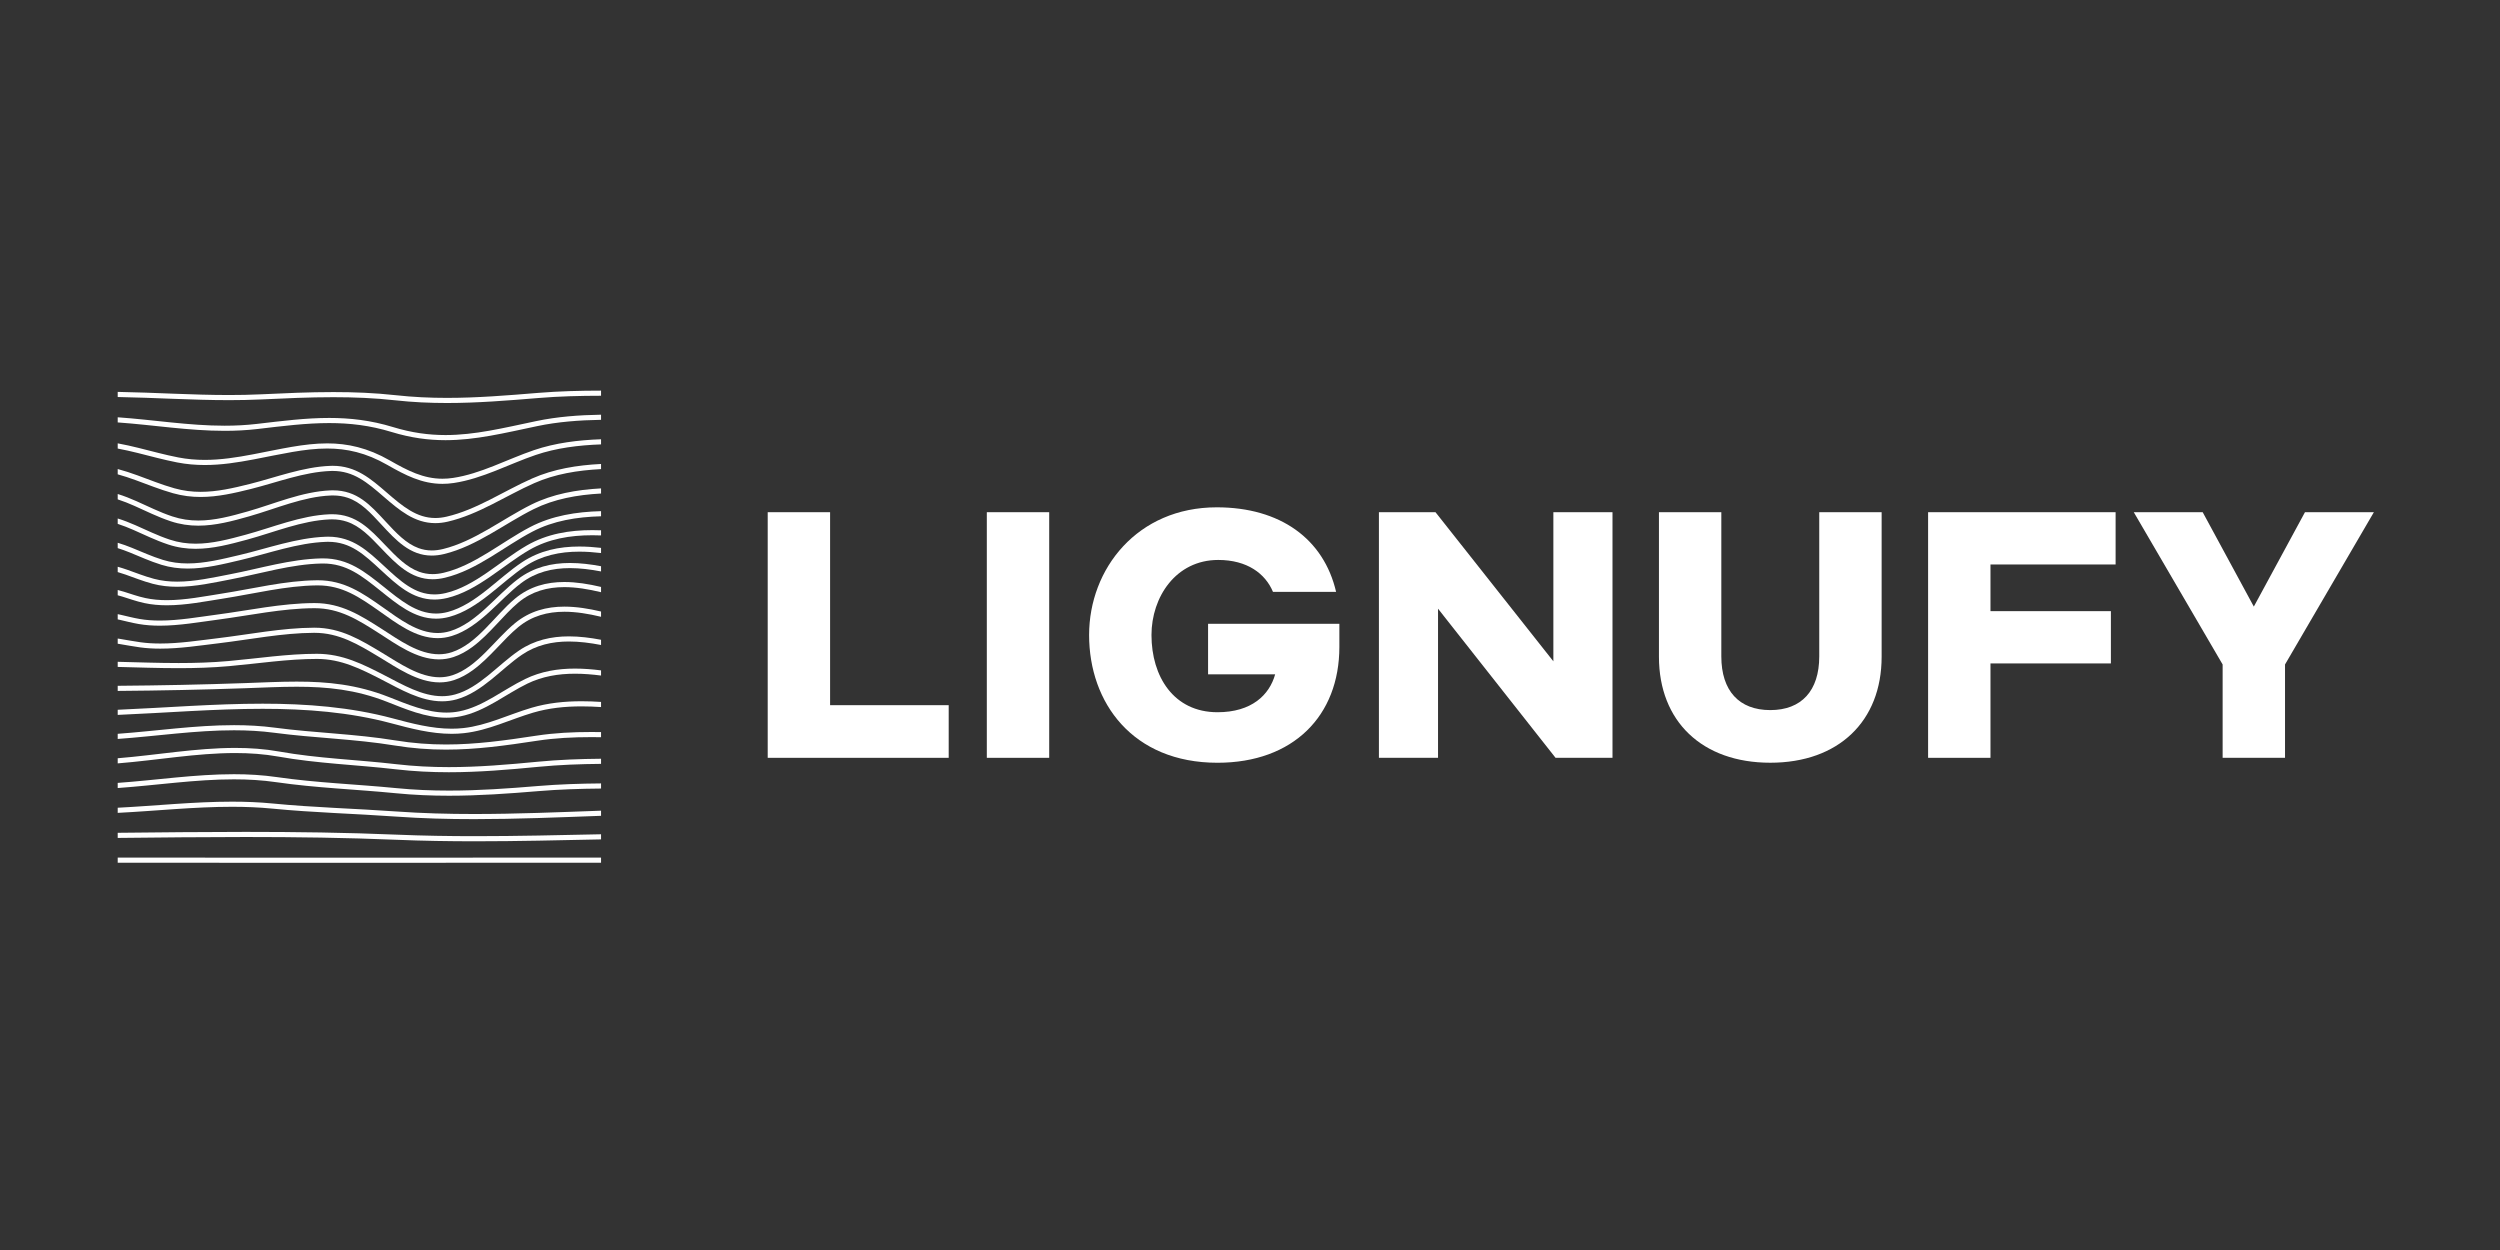 <svg width="400" height="200" viewBox="0 0 400 200" fill="none" xmlns="http://www.w3.org/2000/svg">
<rect x="0" y="0" width="400" height="200" fill="#333333" stroke="none"/>
<g clip-path="url(#clip0_3408_107)">
<path d="M86.107 62.862C81.14 63.273 76.347 63.661 71.514 63.661C68.81 63.661 66.093 63.539 63.324 63.233C59.974 62.863 56.656 62.732 53.343 62.732C49.461 62.732 45.586 62.911 41.674 63.094C40.002 63.173 38.332 63.204 36.663 63.204C30.728 63.204 24.801 62.806 18.833 62.702V63.523C24.769 63.626 30.696 64.024 36.663 64.024C38.342 64.024 40.025 63.992 41.712 63.913C45.624 63.73 49.486 63.552 53.343 63.552C56.635 63.552 59.922 63.682 63.234 64.048C66.037 64.358 68.785 64.481 71.514 64.481C76.391 64.481 81.206 64.09 86.175 63.68C89.478 63.407 92.816 63.323 96.167 63.32V62.5C92.802 62.503 89.442 62.587 86.107 62.862Z" fill="white"/>
<path d="M85.801 67.374C80.462 68.498 75.969 69.61 71.284 69.609C68.62 69.608 65.89 69.252 62.887 68.333C59.344 67.247 56.004 66.871 52.673 66.871C48.916 66.872 45.17 67.348 41.135 67.822C39.378 68.029 37.648 68.113 35.932 68.113C30.207 68.115 24.647 67.175 18.833 66.766V67.588C24.575 67.995 30.136 68.931 35.932 68.933C37.674 68.933 39.437 68.848 41.231 68.637C45.272 68.161 48.986 67.691 52.673 67.691C55.943 67.692 59.192 68.059 62.647 69.117C65.726 70.06 68.546 70.429 71.284 70.429C76.103 70.427 80.65 69.294 85.97 68.176C89.262 67.484 92.693 67.228 96.167 67.171V66.351C92.657 66.409 89.171 66.665 85.801 67.374Z" fill="white"/>
<path d="M85.437 72.022C83.27 72.76 81.138 73.709 78.993 74.554C76.848 75.399 74.692 76.138 72.483 76.468C71.898 76.556 71.337 76.596 70.794 76.596C69.268 76.596 67.883 76.275 66.514 75.748C65.146 75.221 63.796 74.486 62.362 73.665C58.829 71.64 55.595 70.941 52.351 70.942C48.605 70.944 44.854 71.857 40.508 72.687C37.864 73.193 35.326 73.584 32.767 73.583C31.366 73.583 29.959 73.466 28.52 73.188C26.363 72.769 24.298 72.192 22.202 71.673C21.094 71.399 19.976 71.143 18.833 70.936V71.769C19.901 71.966 20.953 72.209 22.005 72.469C24.085 72.984 26.165 73.566 28.364 73.993C29.859 74.282 31.321 74.403 32.767 74.403C35.41 74.403 38 74.001 40.662 73.492C45.032 72.655 48.742 71.761 52.351 71.763C55.478 71.765 58.535 72.421 61.955 74.376C63.398 75.202 64.781 75.959 66.219 76.513C67.656 77.068 69.151 77.417 70.794 77.416C71.378 77.416 71.98 77.372 72.604 77.279C74.914 76.934 77.127 76.17 79.294 75.317C81.46 74.463 83.582 73.519 85.701 72.799C88.999 71.677 92.543 71.234 96.167 71.103V70.282C92.485 70.414 88.852 70.861 85.437 72.022Z" fill="white"/>
<path d="M85.138 76.558C82.846 77.571 80.619 78.826 78.366 79.962C76.113 81.098 73.835 82.115 71.447 82.667C70.81 82.814 70.214 82.881 69.648 82.881C68.152 82.88 66.857 82.417 65.604 81.675C64.352 80.934 63.154 79.911 61.898 78.826C60.6 77.706 59.367 76.639 57.988 75.842C56.611 75.046 55.079 74.529 53.239 74.53C53.119 74.53 52.998 74.532 52.875 74.537C50.657 74.617 48.463 75.085 46.306 75.66C44.15 76.235 42.029 76.917 39.96 77.436C37.255 78.116 34.692 78.696 32.108 78.695C30.726 78.695 29.338 78.531 27.909 78.128C25.825 77.54 23.92 76.754 21.964 76.045C20.945 75.676 19.911 75.329 18.833 75.044V75.892C19.803 76.158 20.744 76.475 21.684 76.816C23.618 77.516 25.544 78.312 27.686 78.917C29.193 79.342 30.661 79.516 32.108 79.515C34.816 79.515 37.444 78.912 40.16 78.232C42.264 77.703 44.388 77.02 46.518 76.452C48.648 75.884 50.783 75.432 52.904 75.356C53.018 75.352 53.129 75.35 53.239 75.35C54.925 75.352 56.29 75.811 57.578 76.553C58.864 77.294 60.064 78.325 61.362 79.447C62.621 80.533 63.848 81.587 65.185 82.381C66.52 83.174 67.977 83.702 69.648 83.701C70.279 83.701 70.939 83.626 71.632 83.466C74.124 82.889 76.46 81.841 78.735 80.694C81.011 79.546 83.226 78.299 85.469 77.308C88.784 75.841 92.421 75.249 96.167 75.056V74.235C92.347 74.429 88.596 75.029 85.138 76.558Z" fill="white"/>
<path d="M85.014 80.733C82.662 81.905 80.382 83.381 78.062 84.713C75.743 86.045 73.386 87.231 70.891 87.842C70.244 88 69.645 88.072 69.085 88.072C68.32 88.072 67.626 87.938 66.971 87.7C65.99 87.343 65.097 86.746 64.23 85.996C63.364 85.246 62.526 84.347 61.658 83.406C60.458 82.107 59.34 80.879 58.027 79.962C57.371 79.503 56.664 79.124 55.88 78.862C55.096 78.599 54.235 78.453 53.277 78.453C53.145 78.453 53.011 78.456 52.874 78.461C50.586 78.555 48.336 79.099 46.131 79.764C43.926 80.431 41.764 81.22 39.659 81.82C36.946 82.595 34.341 83.286 31.731 83.285C30.355 83.285 28.977 83.095 27.567 82.626C25.503 81.938 23.715 81.021 21.854 80.197C20.884 79.767 19.891 79.366 18.833 79.04V79.899C19.759 80.198 20.642 80.557 21.522 80.947C23.354 81.756 25.171 82.69 27.308 83.403C28.808 83.904 30.28 84.106 31.731 84.106C34.487 84.104 37.163 83.384 39.884 82.609C42.028 81.997 44.192 81.206 46.368 80.549C48.543 79.892 50.728 79.37 52.908 79.281C53.033 79.276 53.156 79.273 53.277 79.273C54.153 79.273 54.919 79.405 55.62 79.639C56.668 79.991 57.573 80.577 58.446 81.326C59.318 82.075 60.155 82.985 61.055 83.962C62.215 85.218 63.348 86.438 64.631 87.358C65.272 87.818 65.952 88.202 66.69 88.471C67.428 88.74 68.224 88.892 69.085 88.892C69.716 88.892 70.381 88.811 71.086 88.638C73.704 87.996 76.126 86.77 78.471 85.424C80.815 84.077 83.084 82.61 85.38 81.467C88.67 79.828 92.353 79.174 96.167 78.963V78.143C92.272 78.353 88.462 79.018 85.014 80.733Z" fill="white"/>
<path d="M84.811 84.334C82.513 85.535 80.296 87.073 78.032 88.451C75.768 89.831 73.461 91.05 70.998 91.639C70.364 91.79 69.775 91.859 69.221 91.859C68.444 91.859 67.736 91.724 67.067 91.484C66.064 91.124 65.148 90.522 64.257 89.771C63.367 89.022 62.506 88.125 61.616 87.194C60.389 85.913 59.246 84.694 57.914 83.781C57.248 83.325 56.534 82.947 55.744 82.685C54.954 82.422 54.089 82.276 53.129 82.276C52.996 82.276 52.861 82.279 52.724 82.285C50.413 82.38 48.131 82.91 45.891 83.558C43.651 84.206 41.452 84.972 39.312 85.554C36.584 86.296 33.942 86.991 31.304 86.99C29.933 86.989 28.561 86.804 27.168 86.342C25.165 85.678 23.445 84.808 21.652 84.027C20.746 83.632 19.82 83.262 18.833 82.958V83.82C19.69 84.097 20.51 84.424 21.325 84.779C23.088 85.545 24.836 86.432 26.91 87.12C28.394 87.613 29.859 87.81 31.304 87.81C34.087 87.808 36.796 87.086 39.527 86.345C41.705 85.753 43.907 84.985 46.119 84.345C48.33 83.706 50.55 83.195 52.758 83.104C52.884 83.099 53.007 83.096 53.129 83.096C54.007 83.096 54.778 83.228 55.485 83.463C56.545 83.815 57.464 84.402 58.355 85.148C59.245 85.894 60.102 86.798 61.023 87.761C62.211 89.002 63.376 90.22 64.688 91.14C65.344 91.6 66.038 91.986 66.79 92.256C67.54 92.526 68.348 92.68 69.221 92.68C69.843 92.68 70.498 92.602 71.189 92.436C73.788 91.813 76.167 90.547 78.458 89.152C80.749 87.756 82.955 86.228 85.191 85.061C88.554 83.303 92.292 82.712 96.167 82.605V81.785C92.216 81.892 88.339 82.491 84.811 84.334Z" fill="white"/>
<path d="M94.786 84.82C91.13 84.82 87.544 85.393 84.261 87.293C82.128 88.529 80.065 90.162 77.942 91.615C75.819 93.071 73.642 94.344 71.31 94.89C70.672 95.04 70.076 95.108 69.51 95.108C67.933 95.107 66.586 94.583 65.292 93.754C64.001 92.926 62.779 91.791 61.503 90.611C60.165 89.376 58.912 88.199 57.492 87.32C56.073 86.44 54.474 85.868 52.512 85.87C52.399 85.87 52.284 85.872 52.169 85.876C49.793 85.954 47.435 86.43 45.111 87.014C42.788 87.599 40.499 88.293 38.266 88.818C35.516 89.466 32.751 90.152 30.029 90.151C28.7 90.151 27.381 89.989 26.07 89.583C24.252 89.021 22.703 88.292 21.084 87.641C20.358 87.35 19.615 87.077 18.833 86.844V87.7C19.498 87.907 20.14 88.146 20.779 88.402C22.366 89.039 23.944 89.784 25.828 90.367C27.228 90.8 28.633 90.971 30.029 90.971C32.889 90.97 35.71 90.261 38.454 89.617C40.721 89.083 43.014 88.388 45.312 87.809C47.609 87.231 49.912 86.77 52.196 86.695C52.302 86.692 52.408 86.69 52.512 86.69C54.316 86.692 55.734 87.199 57.06 88.017C58.385 88.835 59.606 89.975 60.947 91.214C62.222 92.391 63.472 93.558 64.85 94.444C66.225 95.329 67.745 95.929 69.51 95.928C70.142 95.928 70.803 95.852 71.497 95.689C73.995 95.101 76.252 93.766 78.405 92.292C80.558 90.816 82.611 89.195 84.672 88.003C87.789 86.2 91.212 85.641 94.786 85.64C95.244 85.64 95.704 85.652 96.167 85.669V84.848C95.706 84.832 95.245 84.82 94.786 84.82Z" fill="white"/>
<path d="M92.682 87.445C91.084 87.445 89.509 87.601 87.98 87.991C86.45 88.381 84.966 89.006 83.558 89.937C81.603 91.232 79.74 92.935 77.806 94.457C75.873 95.98 73.874 97.314 71.682 97.906C71.013 98.087 70.378 98.168 69.767 98.168C68.193 98.168 66.764 97.631 65.382 96.818C64.002 96.005 62.682 94.918 61.356 93.857C59.868 92.669 58.475 91.546 56.934 90.712C55.396 89.877 53.702 89.339 51.668 89.341C51.587 89.341 51.504 89.341 51.422 89.343C46.489 89.448 41.594 90.959 36.885 91.867C34.091 92.407 31.174 93.064 28.345 93.063C27.087 93.063 25.847 92.934 24.639 92.612C23.064 92.192 21.735 91.641 20.342 91.156C19.851 90.985 19.352 90.824 18.833 90.68V91.534C19.252 91.655 19.663 91.788 20.072 91.93C21.434 92.404 22.791 92.967 24.427 93.404C25.718 93.749 27.031 93.883 28.345 93.883C31.3 93.882 34.264 93.207 37.04 92.672C41.808 91.748 46.663 90.26 51.438 90.163C51.516 90.161 51.592 90.16 51.668 90.16C53.558 90.162 55.092 90.648 56.544 91.433C57.994 92.217 59.355 93.308 60.844 94.498C62.165 95.553 63.509 96.665 64.966 97.524C66.421 98.382 68.001 98.988 69.767 98.988C70.451 98.988 71.16 98.897 71.896 98.698C74.268 98.055 76.349 96.646 78.314 95.101C80.278 93.554 82.13 91.863 84.01 90.621C85.338 89.743 86.732 89.156 88.182 88.786C89.632 88.416 91.137 88.265 92.682 88.265C93.825 88.265 94.99 88.349 96.167 88.486V87.66C94.998 87.527 93.834 87.445 92.682 87.445Z" fill="white"/>
<path d="M91.189 90.078C89.712 90.078 88.264 90.245 86.869 90.651C85.475 91.057 84.134 91.702 82.88 92.65C81.097 94 79.432 95.772 77.681 97.358C75.932 98.947 74.104 100.342 72.04 100.975C71.346 101.189 70.673 101.283 70.013 101.283C68.433 101.283 66.917 100.738 65.449 99.941C63.982 99.146 62.573 98.103 61.216 97.147C59.593 96.005 58.062 94.933 56.402 94.14C54.743 93.348 52.95 92.841 50.846 92.842C50.8 92.842 50.754 92.842 50.708 92.843C45.595 92.897 40.501 94.194 35.562 94.964C32.69 95.414 29.638 96.027 26.703 96.026C25.53 96.026 24.378 95.929 23.262 95.688C22.028 95.423 20.956 95.023 19.836 94.679C19.508 94.578 19.175 94.484 18.833 94.4V95.245C19.088 95.312 19.342 95.385 19.596 95.463C20.683 95.796 21.785 96.209 23.089 96.49C24.274 96.745 25.485 96.846 26.703 96.846C29.75 96.845 32.841 96.219 35.689 95.775C40.678 94.993 45.737 93.712 50.717 93.662C50.76 93.662 50.803 93.662 50.846 93.662C52.819 93.663 54.471 94.129 56.049 94.88C57.625 95.632 59.122 96.676 60.744 97.818C62.09 98.766 63.522 99.828 65.058 100.662C66.593 101.495 68.241 102.102 70.013 102.103C70.751 102.103 71.509 101.997 72.281 101.759C74.539 101.062 76.451 99.58 78.233 97.966C80.013 96.349 81.67 94.592 83.375 93.305C84.548 92.418 85.792 91.819 87.099 91.439C88.405 91.058 89.774 90.898 91.189 90.898C92.8 90.897 94.47 91.106 96.167 91.431V90.597C94.489 90.283 92.821 90.079 91.189 90.078Z" fill="white"/>
<path d="M90.289 93.12C88.872 93.12 87.487 93.295 86.163 93.716C84.839 94.136 83.576 94.804 82.41 95.776C80.746 97.164 79.226 98.99 77.608 100.625C76.8 101.442 75.969 102.212 75.093 102.857C74.216 103.502 73.294 104.022 72.301 104.35C71.601 104.581 70.909 104.682 70.222 104.682C68.627 104.683 67.043 104.129 65.51 103.341C63.978 102.554 62.504 101.54 61.124 100.655C59.417 99.562 57.796 98.525 56.06 97.756C54.324 96.987 52.468 96.491 50.324 96.492C50.301 96.492 50.278 96.491 50.255 96.492C45.021 96.519 39.784 97.669 34.693 98.339C31.725 98.731 28.596 99.291 25.577 99.29C24.475 99.29 23.388 99.216 22.329 99.034C21.267 98.852 20.315 98.591 19.331 98.371C19.166 98.334 19 98.299 18.833 98.266V99.103C18.94 99.125 19.046 99.148 19.152 99.171C20.11 99.385 21.08 99.651 22.191 99.842C23.305 100.034 24.438 100.11 25.577 100.11C28.695 100.109 31.858 99.539 34.8 99.152C39.937 98.473 45.143 97.335 50.259 97.312C50.281 97.312 50.302 97.311 50.324 97.311C52.341 97.312 54.068 97.772 55.728 98.506C57.387 99.239 58.975 100.252 60.681 101.345C62.046 102.219 63.54 103.251 65.136 104.07C66.731 104.889 68.435 105.501 70.222 105.502C70.99 105.503 71.772 105.388 72.558 105.129C73.653 104.767 74.651 104.2 75.579 103.517C76.97 102.492 78.21 101.208 79.406 99.933C80.599 98.659 81.749 97.394 82.935 96.406C84.02 95.502 85.182 94.888 86.412 94.498C87.641 94.107 88.939 93.94 90.289 93.94C92.17 93.939 94.15 94.266 96.167 94.753V93.91C94.177 93.439 92.202 93.121 90.289 93.12Z" fill="white"/>
<path d="M90.308 97.06C88.893 97.06 87.509 97.234 86.183 97.651C84.857 98.068 83.589 98.73 82.414 99.694C80.762 101.05 79.254 102.817 77.654 104.4C76.854 105.192 76.034 105.938 75.168 106.565C74.303 107.193 73.395 107.702 72.417 108.028C71.718 108.261 71.025 108.363 70.331 108.363C68.743 108.364 67.15 107.82 65.602 107.055C64.055 106.29 62.56 105.309 61.164 104.467C59.448 103.435 57.797 102.429 56.041 101.677C54.285 100.925 52.42 100.43 50.302 100.431C50.281 100.431 50.26 100.431 50.239 100.431C45.077 100.456 39.882 101.513 34.846 102.115C31.806 102.479 28.696 102.965 25.648 102.964C24.592 102.964 23.544 102.906 22.508 102.766C21.38 102.613 20.303 102.401 19.202 102.224C19.08 102.204 18.957 102.185 18.833 102.167V102.997C18.913 103.009 18.993 103.021 19.072 103.034C20.153 103.207 21.239 103.421 22.398 103.579C23.477 103.725 24.562 103.784 25.648 103.784C28.782 103.783 31.923 103.29 34.944 102.929C40.024 102.32 45.19 101.273 50.243 101.251C50.263 101.251 50.282 101.251 50.302 101.251C52.291 101.251 54.034 101.711 55.718 102.431C57.402 103.151 59.023 104.135 60.741 105.17C62.118 105.999 63.631 106.995 65.239 107.79C66.846 108.583 68.555 109.182 70.331 109.183C71.106 109.183 71.891 109.068 72.677 108.806C73.753 108.447 74.735 107.893 75.65 107.229C77.022 106.233 78.249 104.99 79.432 103.755C80.615 102.52 81.755 101.294 82.933 100.329C84.029 99.431 85.197 98.821 86.429 98.433C87.662 98.045 88.96 97.88 90.308 97.88C92.185 97.879 94.158 98.202 96.167 98.686V97.844C94.185 97.376 92.217 97.061 90.308 97.06Z" fill="white"/>
<path d="M91.028 101.82C88.22 101.819 85.499 102.419 83.051 104.081C81.352 105.234 79.759 106.737 78.103 108.076C76.447 109.416 74.734 110.585 72.829 111.11C72.127 111.304 71.431 111.39 70.738 111.39C69.162 111.391 67.596 110.942 66.058 110.299C64.519 109.656 63.013 108.821 61.556 108.07C59.817 107.175 58.136 106.312 56.372 105.67C54.609 105.028 52.762 104.608 50.711 104.608H50.706C45.971 104.609 41.217 105.351 36.568 105.766C33.874 106.007 31.222 106.086 28.578 106.086C25.339 106.086 22.111 105.968 18.833 105.888V106.708C22.098 106.788 25.326 106.906 28.578 106.906C31.238 106.906 33.915 106.827 36.641 106.583C41.325 106.163 46.056 105.428 50.706 105.428H50.711C52.649 105.429 54.392 105.822 56.092 106.441C57.79 107.059 59.443 107.904 61.181 108.799C62.623 109.542 64.147 110.389 65.741 111.056C67.335 111.722 69.005 112.21 70.738 112.21C71.499 112.21 72.271 112.115 73.048 111.901C75.132 111.323 76.93 110.077 78.618 108.713C80.305 107.348 81.888 105.859 83.511 104.76C85.8 103.208 88.332 102.642 91.028 102.64C92.694 102.64 94.418 102.86 96.167 103.198V102.363C94.436 102.034 92.715 101.821 91.028 101.82Z" fill="white"/>
<path d="M91.996 106.974C89.254 106.973 86.562 107.411 84.027 108.642C82.248 109.505 80.552 110.622 78.826 111.609C77.101 112.596 75.351 113.451 73.478 113.819C72.791 113.954 72.11 114.014 71.432 114.014C69.857 114.014 68.299 113.687 66.754 113.208C65.209 112.729 63.678 112.099 62.162 111.504C57.106 109.519 52.38 109.057 47.475 109.058C44.792 109.058 42.054 109.195 39.168 109.298C32.402 109.538 25.611 109.674 18.833 109.728V110.548C25.619 110.494 32.42 110.358 39.197 110.117C42.09 110.014 44.82 109.878 47.475 109.878C52.331 109.878 56.929 110.332 61.862 112.267C63.37 112.859 64.918 113.497 66.511 113.991C68.104 114.485 69.743 114.834 71.432 114.834C72.158 114.834 72.894 114.769 73.636 114.623C75.651 114.227 77.479 113.324 79.233 112.321C80.987 111.317 82.672 110.21 84.385 109.379C86.782 108.216 89.339 107.794 91.996 107.794C93.365 107.793 94.759 107.906 96.167 108.087V107.261C94.769 107.085 93.375 106.974 91.996 106.974Z" fill="white"/>
<path d="M93.053 112.2C90.35 112.2 87.669 112.469 85.056 113.24C83.21 113.786 81.417 114.5 79.619 115.124C77.822 115.749 76.021 116.285 74.161 116.489C73.526 116.559 72.895 116.591 72.266 116.591C69.077 116.592 65.943 115.769 62.791 114.927C56.032 113.124 49.046 112.59 42.023 112.59C34.256 112.59 26.441 113.242 18.833 113.564V114.384C26.475 114.062 34.29 113.41 42.023 113.41C49.005 113.41 55.918 113.942 62.579 115.719C65.732 116.56 68.935 117.41 72.266 117.411C72.922 117.411 73.584 117.378 74.251 117.304C76.208 117.089 78.068 116.531 79.888 115.899C81.709 115.266 83.49 114.558 85.289 114.027C87.804 113.284 90.404 113.02 93.053 113.02C94.084 113.02 95.123 113.062 96.167 113.129V112.307C95.127 112.241 94.088 112.2 93.053 112.2Z" fill="white"/>
<path d="M94.608 117.12C91.672 117.12 88.742 117.262 85.843 117.704C80.718 118.487 76.116 119.119 71.36 119.119C68.745 119.119 66.083 118.928 63.257 118.465C56.833 117.414 50.372 117.276 43.98 116.429C41.798 116.139 39.62 116.025 37.448 116.025C31.211 116.027 25.014 116.96 18.833 117.41V118.232C25.076 117.781 31.273 116.844 37.448 116.845C39.592 116.845 41.733 116.958 43.873 117.242C50.324 118.095 56.777 118.234 63.124 119.275C65.996 119.745 68.705 119.939 71.36 119.939C76.19 119.939 80.836 119.298 85.967 118.515C88.81 118.081 91.698 117.94 94.608 117.94C95.127 117.94 95.647 117.946 96.167 117.954V117.134C95.647 117.126 95.127 117.12 94.608 117.12Z" fill="white"/>
<path d="M86.097 121.872C81.19 122.346 76.534 122.739 71.818 122.739C69.051 122.739 66.263 122.604 63.39 122.271C57.061 121.538 50.867 121.355 44.653 120.243C42.327 119.827 39.989 119.667 37.647 119.667C31.354 119.669 25.033 120.818 18.833 121.32V122.142C25.11 121.639 31.432 120.485 37.647 120.487C39.951 120.487 42.24 120.645 44.508 121.05C50.801 122.175 57.013 122.356 63.295 123.085C66.203 123.422 69.024 123.559 71.818 123.559C76.579 123.559 81.263 123.163 86.176 122.689C89.482 122.369 92.818 122.249 96.167 122.218V121.398C92.801 121.429 89.438 121.55 86.097 121.872Z" fill="white"/>
<path d="M86.111 125.76C81.243 126.166 76.567 126.496 71.846 126.496C69.065 126.496 66.267 126.382 63.406 126.1C56.979 125.468 50.641 125.257 44.293 124.335C42.006 124.003 39.717 123.874 37.429 123.874C31.205 123.875 24.989 124.823 18.833 125.263V126.085C25.053 125.644 31.27 124.693 37.429 124.694C39.686 124.694 41.935 124.821 44.175 125.147C50.582 126.076 56.934 126.287 63.325 126.916C66.218 127.201 69.042 127.316 71.846 127.316C76.605 127.316 81.304 126.983 86.179 126.577C89.49 126.302 92.824 126.196 96.167 126.167V125.347C92.809 125.376 89.453 125.482 86.111 125.76Z" fill="white"/>
<path d="M75.87 130.241C71.711 130.241 67.564 130.132 63.439 129.837C56.811 129.364 50.227 129.206 43.644 128.562C41.47 128.349 39.3 128.266 37.135 128.266C31.01 128.266 24.917 128.93 18.833 129.238V130.059C24.963 129.75 31.055 129.085 37.135 129.086C39.279 129.086 41.422 129.168 43.564 129.378C50.187 130.025 56.778 130.183 63.38 130.655C67.53 130.952 71.696 131.062 75.87 131.062C82.629 131.061 89.406 130.776 96.167 130.53V129.709C89.393 129.955 82.615 130.242 75.87 130.241Z" fill="white"/>
<path d="M76.093 133.786C71.882 133.786 67.675 133.721 63.477 133.545C55.379 133.206 47.332 133.101 39.288 133.101C32.479 133.101 25.67 133.176 18.833 133.248V134.069C25.673 133.996 32.482 133.921 39.288 133.921C47.325 133.921 55.36 134.026 63.443 134.365C67.655 134.541 71.873 134.606 76.093 134.606C82.783 134.606 89.479 134.444 96.167 134.303V133.483C89.471 133.624 82.776 133.786 76.093 133.786Z" fill="white"/>
<path d="M47.573 137.23C37.993 137.23 28.413 137.225 18.833 137.213V138.033C28.413 138.045 37.993 138.05 47.573 138.05C63.77 138.05 79.968 138.04 96.167 138.035V137.215C79.968 137.22 63.77 137.23 47.573 137.23Z" fill="white"/>
<path d="M122.833 81.952H132.815V112.829H151.791V121.251H122.833V81.952Z" fill="white"/>
<path d="M157.891 81.952H167.872V121.251H157.891V81.952Z" fill="white"/>
<path d="M194.916 89.592C188.127 89.592 184.237 95.543 184.237 101.606C184.237 108.23 187.779 113.957 194.8 113.957C200.255 113.957 203.099 111.206 204.025 107.894H193.292V99.809H214.299V103.515C214.299 114.519 206.928 122.041 194.8 122.041C181.221 122.041 174.257 112.441 174.257 101.606C174.257 90.996 181.975 81.171 194.684 81.171C204.84 81.171 211.804 86.223 213.776 94.701H203.677C202.46 91.782 199.557 89.592 194.916 89.592Z" fill="white"/>
<path d="M220.627 81.952H229.679L248.539 105.812V81.952H257.999V121.251H248.888L230.085 97.391V121.251H220.627V81.952Z" fill="white"/>
<path d="M265.431 105.082V81.952H275.412V105.026C275.412 110.528 278.255 113.615 283.245 113.615C288.236 113.615 291.08 110.528 291.08 105.026V81.952H301.061V105.082C301.061 115.412 294.155 122.037 283.245 122.037C272.335 122.037 265.431 115.412 265.431 105.082Z" fill="white"/>
<path d="M308.496 81.952H338.497V90.317H318.476V97.784H337.743V106.149H318.476V121.251H308.496V81.952Z" fill="white"/>
<path d="M355.621 106.317L341.404 81.952H352.431L360.612 97.054L368.795 81.952H379.82L365.603 106.317V121.251H355.621V106.317Z" fill="white"/>
</g>
<defs>
<clipPath id="clip0_3408_107">
<rect width="361.333" height="76" fill="white" transform="translate(18.833 62.5)"/>
</clipPath>
</defs>
</svg>
